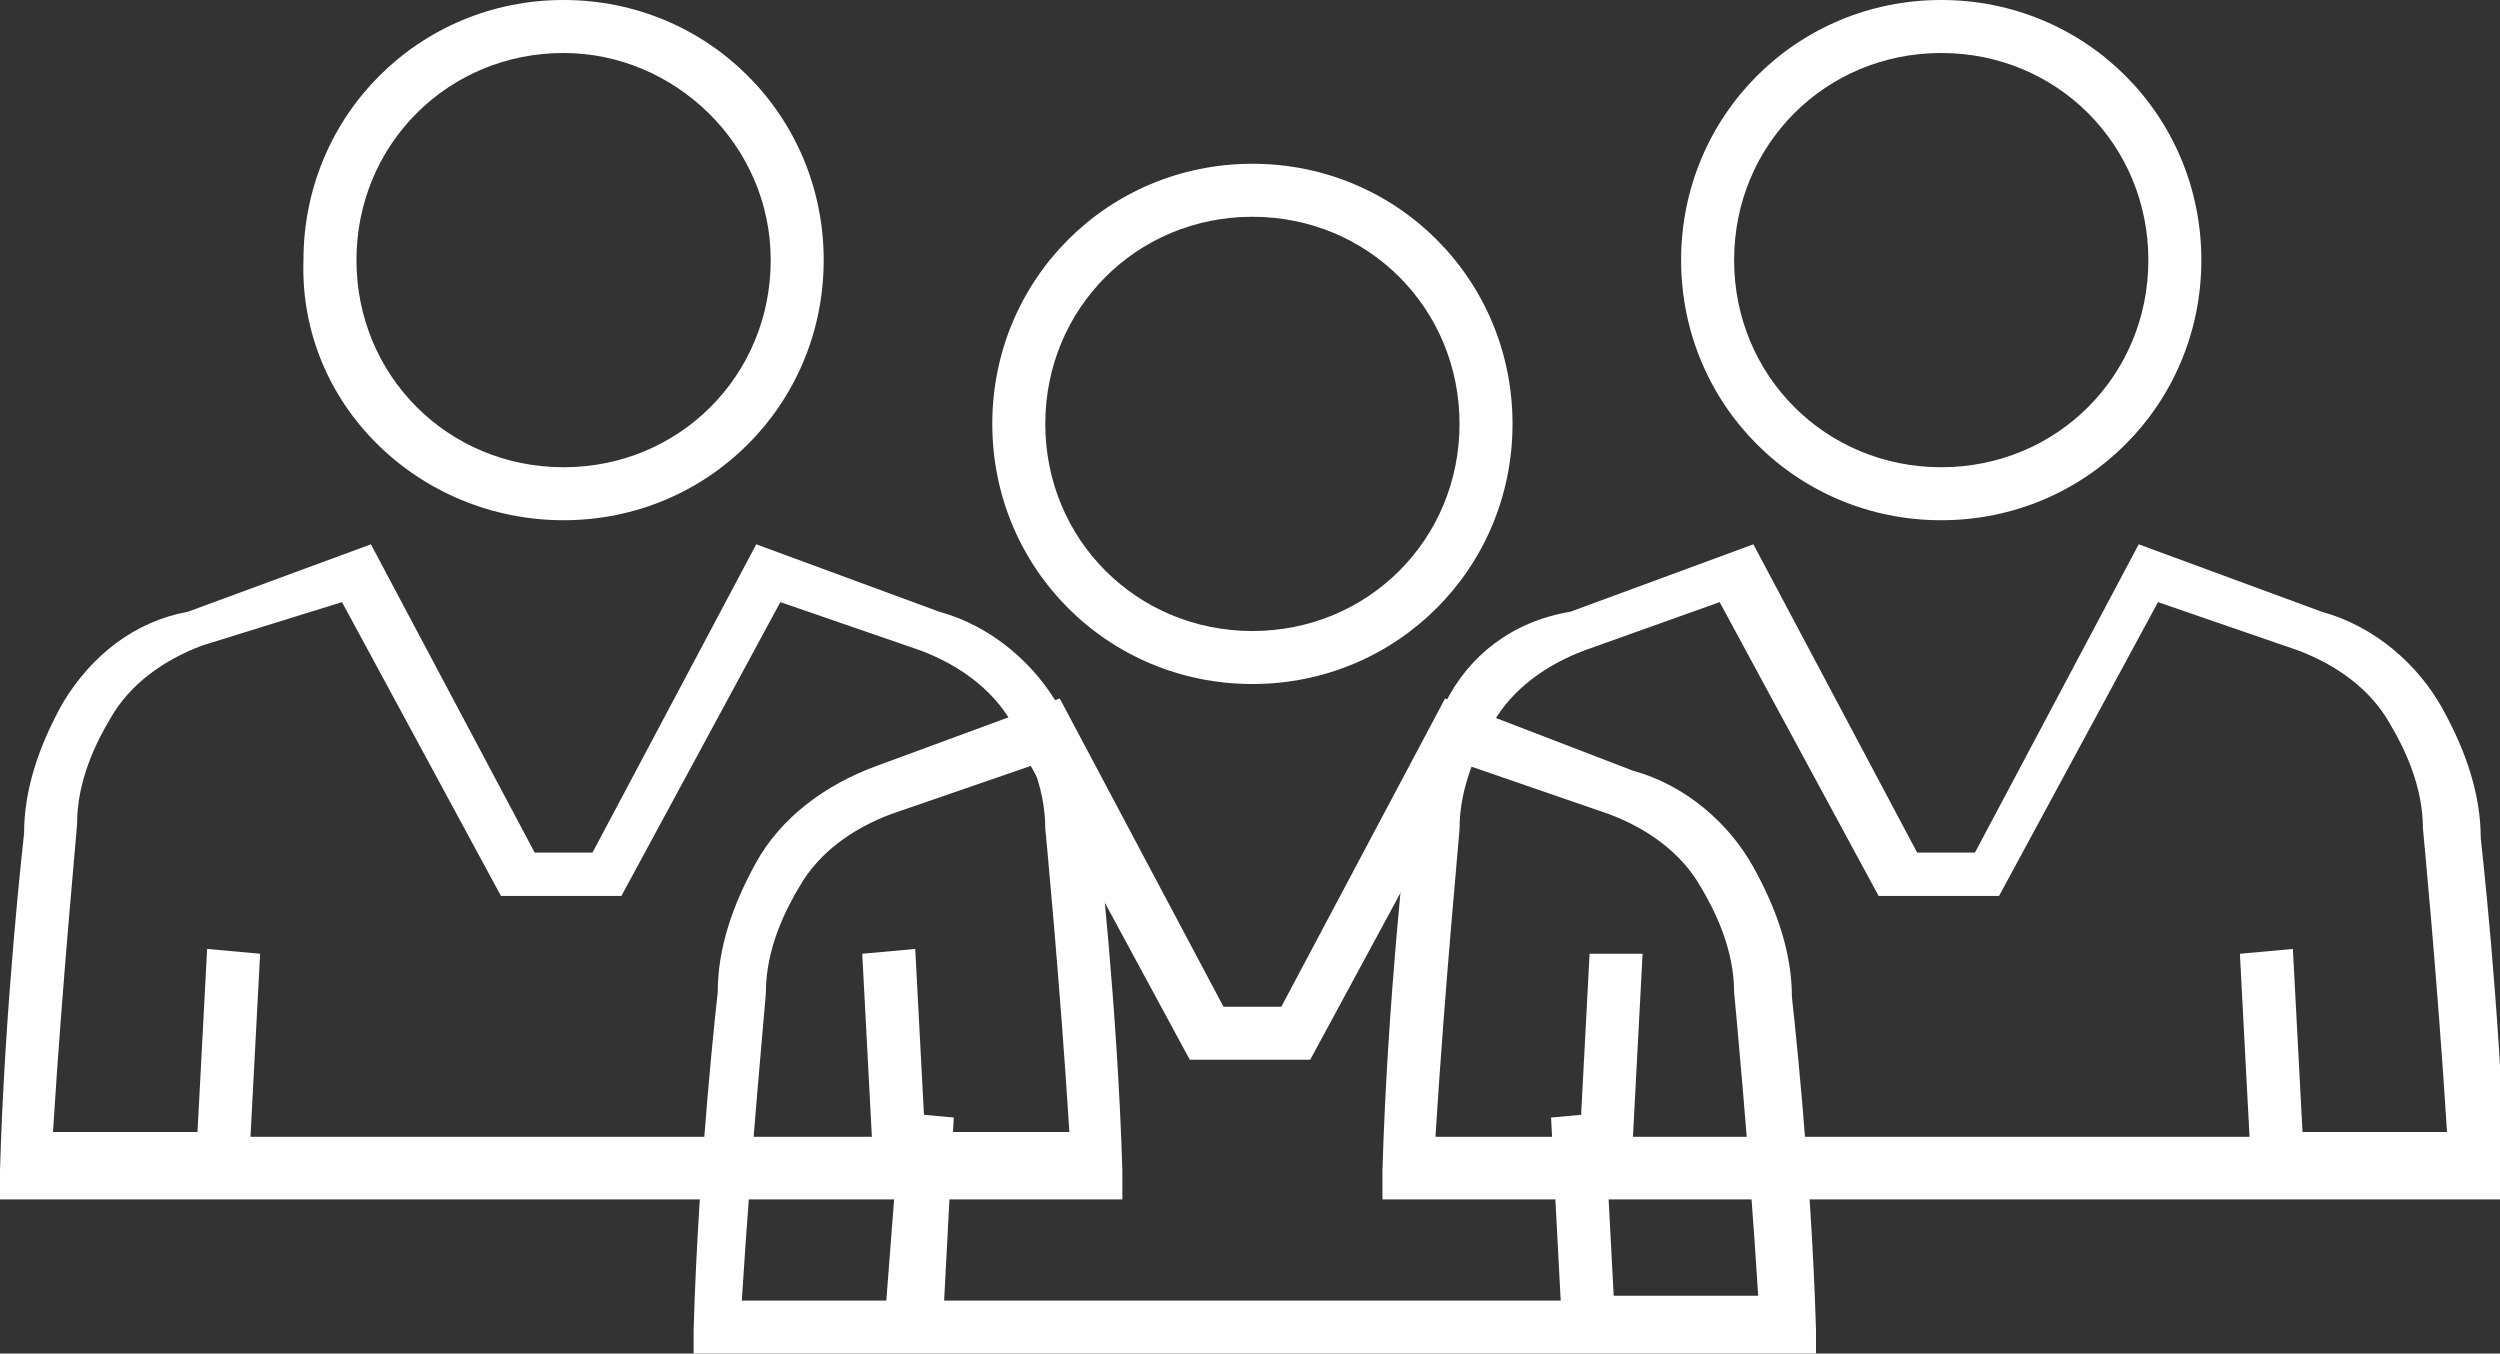 <svg version="1.1" xmlns="http://www.w3.org/2000/svg" xmlns:xlink="http://www.w3.org/1999/xlink" x="0px" y="0px" width="51.9px"
   height="28.1px" viewBox="0 0 51.9 28.1" style="enable-background:new 0 0 51.9 28.1;" xml:space="preserve">
<rect x="0" y="0" width="51.9" height="28.1" fill="#333333" stroke="none"/>
<style type="text/css">
  .st0{fill:none;}
  .st1{fill:#FFFFFF;}
</style>
<defs>
</defs>
<g>
  <g>
    <path class="st0" d="M0.4,24.3c0-0.2,0.4-7.2,1.1-8.9c1.4-3.3,6-3.3,6-3.3l2.9,6.1l2.1,0l3.3-6.3l3.9,1.4c0,0,1.1,0.2,1.7,1.6
      c0.6,1.4,1.2,9.5,1.2,9.5H0.4z"/>
    <circle class="st0" cx="11.7" cy="5.4" r="4.9"/>
    <g>
      <path class="st1" d="M11.7,10.8c3,0,5.4-2.4,5.4-5.4c0-3-2.4-5.4-5.4-5.4c-3,0-5.4,2.4-5.4,5.4C6.2,8.4,8.7,10.8,11.7,10.8z
         M11.7,1.1C14,1.1,16,3,16,5.4c0,2.4-1.9,4.3-4.3,4.3c-2.4,0-4.3-1.9-4.3-4.3C7.4,3,9.3,1.1,11.7,1.1z"/>
      <path class="st1" d="M1.3,14.6c-0.5,0.9-0.8,1.8-0.8,2.7c0,0-0.4,3.5-0.5,7l0,0.6h23.3l0-0.6c-0.1-3.4-0.5-6.9-0.5-6.9
        c0-0.9-0.3-1.8-0.8-2.7c-0.5-0.9-1.4-1.7-2.5-2l-3.8-1.4l-3.4,6.4h-1.2l-3.4-6.4l-3.8,1.4C2.8,12.9,1.9,13.6,1.3,14.6z M7.1,12.5
        l3.3,6.1h2.5l3.3-6.1l2.9,1c0.8,0.3,1.5,0.8,1.9,1.5c0.3,0.5,0.7,1.3,0.7,2.2c0,0,0.3,3.1,0.5,6.3h-3l-0.2-3.8l-1.1,0.1l0.2,3.8
        H5.2l0.2-3.8l-1.1-0.1l-0.2,3.8h-3c0.2-3.2,0.5-6.3,0.5-6.4c0-0.9,0.4-1.7,0.7-2.2c0.4-0.7,1.1-1.2,1.9-1.5L7.1,12.5z"/>
    </g>
  </g>
  <g>
    <path class="st0" d="M29.1,24.3c0-0.2,0.4-7.2,1.1-8.9c1.4-3.3,6-3.3,6-3.3l2.9,6.1l2.1,0l3.3-6.3l3.9,1.4c0,0,1.1,0.2,1.7,1.6
      s1.2,9.5,1.2,9.5H29.1z"/>
    <circle class="st0" cx="40.3" cy="5.4" r="4.9"/>
    <g>
      <path class="st1" d="M40.3,10.8c3,0,5.4-2.4,5.4-5.4c0-3-2.4-5.4-5.4-5.4c-3,0-5.4,2.4-5.4,5.4C34.9,8.4,37.3,10.8,40.3,10.8z
         M40.3,1.1c2.4,0,4.3,1.9,4.3,4.3c0,2.4-1.9,4.3-4.3,4.3c-2.4,0-4.3-1.9-4.3-4.3C36,3,37.9,1.1,40.3,1.1z"/>
      <path class="st1" d="M30,14.6c-0.5,0.9-0.8,1.8-0.8,2.7c0,0-0.4,3.5-0.5,7l0,0.6h23.3l0-0.6c-0.1-3.4-0.5-6.9-0.5-6.9
        c0-0.9-0.3-1.8-0.8-2.7c-0.5-0.9-1.4-1.7-2.5-2l-3.8-1.4l-3.4,6.4h-1.2l-3.4-6.4l-3.8,1.4C31.4,12.9,30.5,13.6,30,14.6z
         M35.7,12.5l3.3,6.1h2.5l3.3-6.1l2.9,1c0.8,0.3,1.5,0.8,1.9,1.5c0.3,0.5,0.7,1.3,0.7,2.2c0,0,0.3,3.1,0.5,6.3h-3l-0.2-3.8
        l-1.1,0.1l0.2,3.8H33.9l0.2-3.8L33,19.8l-0.2,3.8h-3c0.2-3.2,0.5-6.3,0.5-6.4c0-0.9,0.4-1.7,0.7-2.2c0.4-0.7,1.1-1.2,1.9-1.5
        L35.7,12.5z"/>
    </g>
  </g>
  <g>
    <path class="st0" d="M14.7,27.6c0-0.2,0.4-7.2,1.1-8.9c1.4-3.3,6-3.3,6-3.3l2.9,6.1l2.1,0l3.3-6.3l3.9,1.4c0,0,1.1,0.2,1.7,1.6
      c0.6,1.4,1.2,9.5,1.2,9.5H14.7z"/>
    <circle class="st0" cx="26" cy="8.8" r="4.9"/>
    <g>
      <path class="st1" d="M26,14.2c3,0,5.4-2.4,5.4-5.4c0-3-2.4-5.4-5.4-5.4c-3,0-5.4,2.4-5.4,5.4C20.6,11.8,23,14.2,26,14.2z M26,4.5
        c2.4,0,4.3,1.9,4.3,4.3c0,2.4-1.9,4.3-4.3,4.3c-2.4,0-4.3-1.9-4.3-4.3C21.7,6.4,23.6,4.5,26,4.5z"/>
      <path class="st1" d="M15.7,17.9c-0.5,0.9-0.8,1.8-0.8,2.7c0,0-0.4,3.5-0.5,7l0,0.6h23.3l0-0.6c-0.1-3.4-0.5-6.9-0.5-6.9
        c0-0.9-0.3-1.8-0.8-2.7c-0.5-0.9-1.4-1.7-2.5-2L30,14.5l-3.4,6.4h-1.2l-3.4-6.4l-3.8,1.4C17.1,16.3,16.2,17,15.7,17.9z
         M21.4,15.9l3.3,6.1h2.5l3.3-6.1l2.9,1c0.8,0.3,1.5,0.8,1.9,1.5c0.3,0.5,0.7,1.3,0.7,2.2c0,0,0.3,3.1,0.5,6.3h-3l-0.2-3.8
        l-1.1,0.1l0.2,3.8H19.6l0.2-3.8l-1.1-0.1L18.4,27h-3c0.2-3.2,0.5-6.3,0.5-6.4c0-0.9,0.4-1.7,0.7-2.2c0.4-0.7,1.1-1.2,1.9-1.5
        L21.4,15.9z"/>
    </g>
  </g>
</g>
</svg>